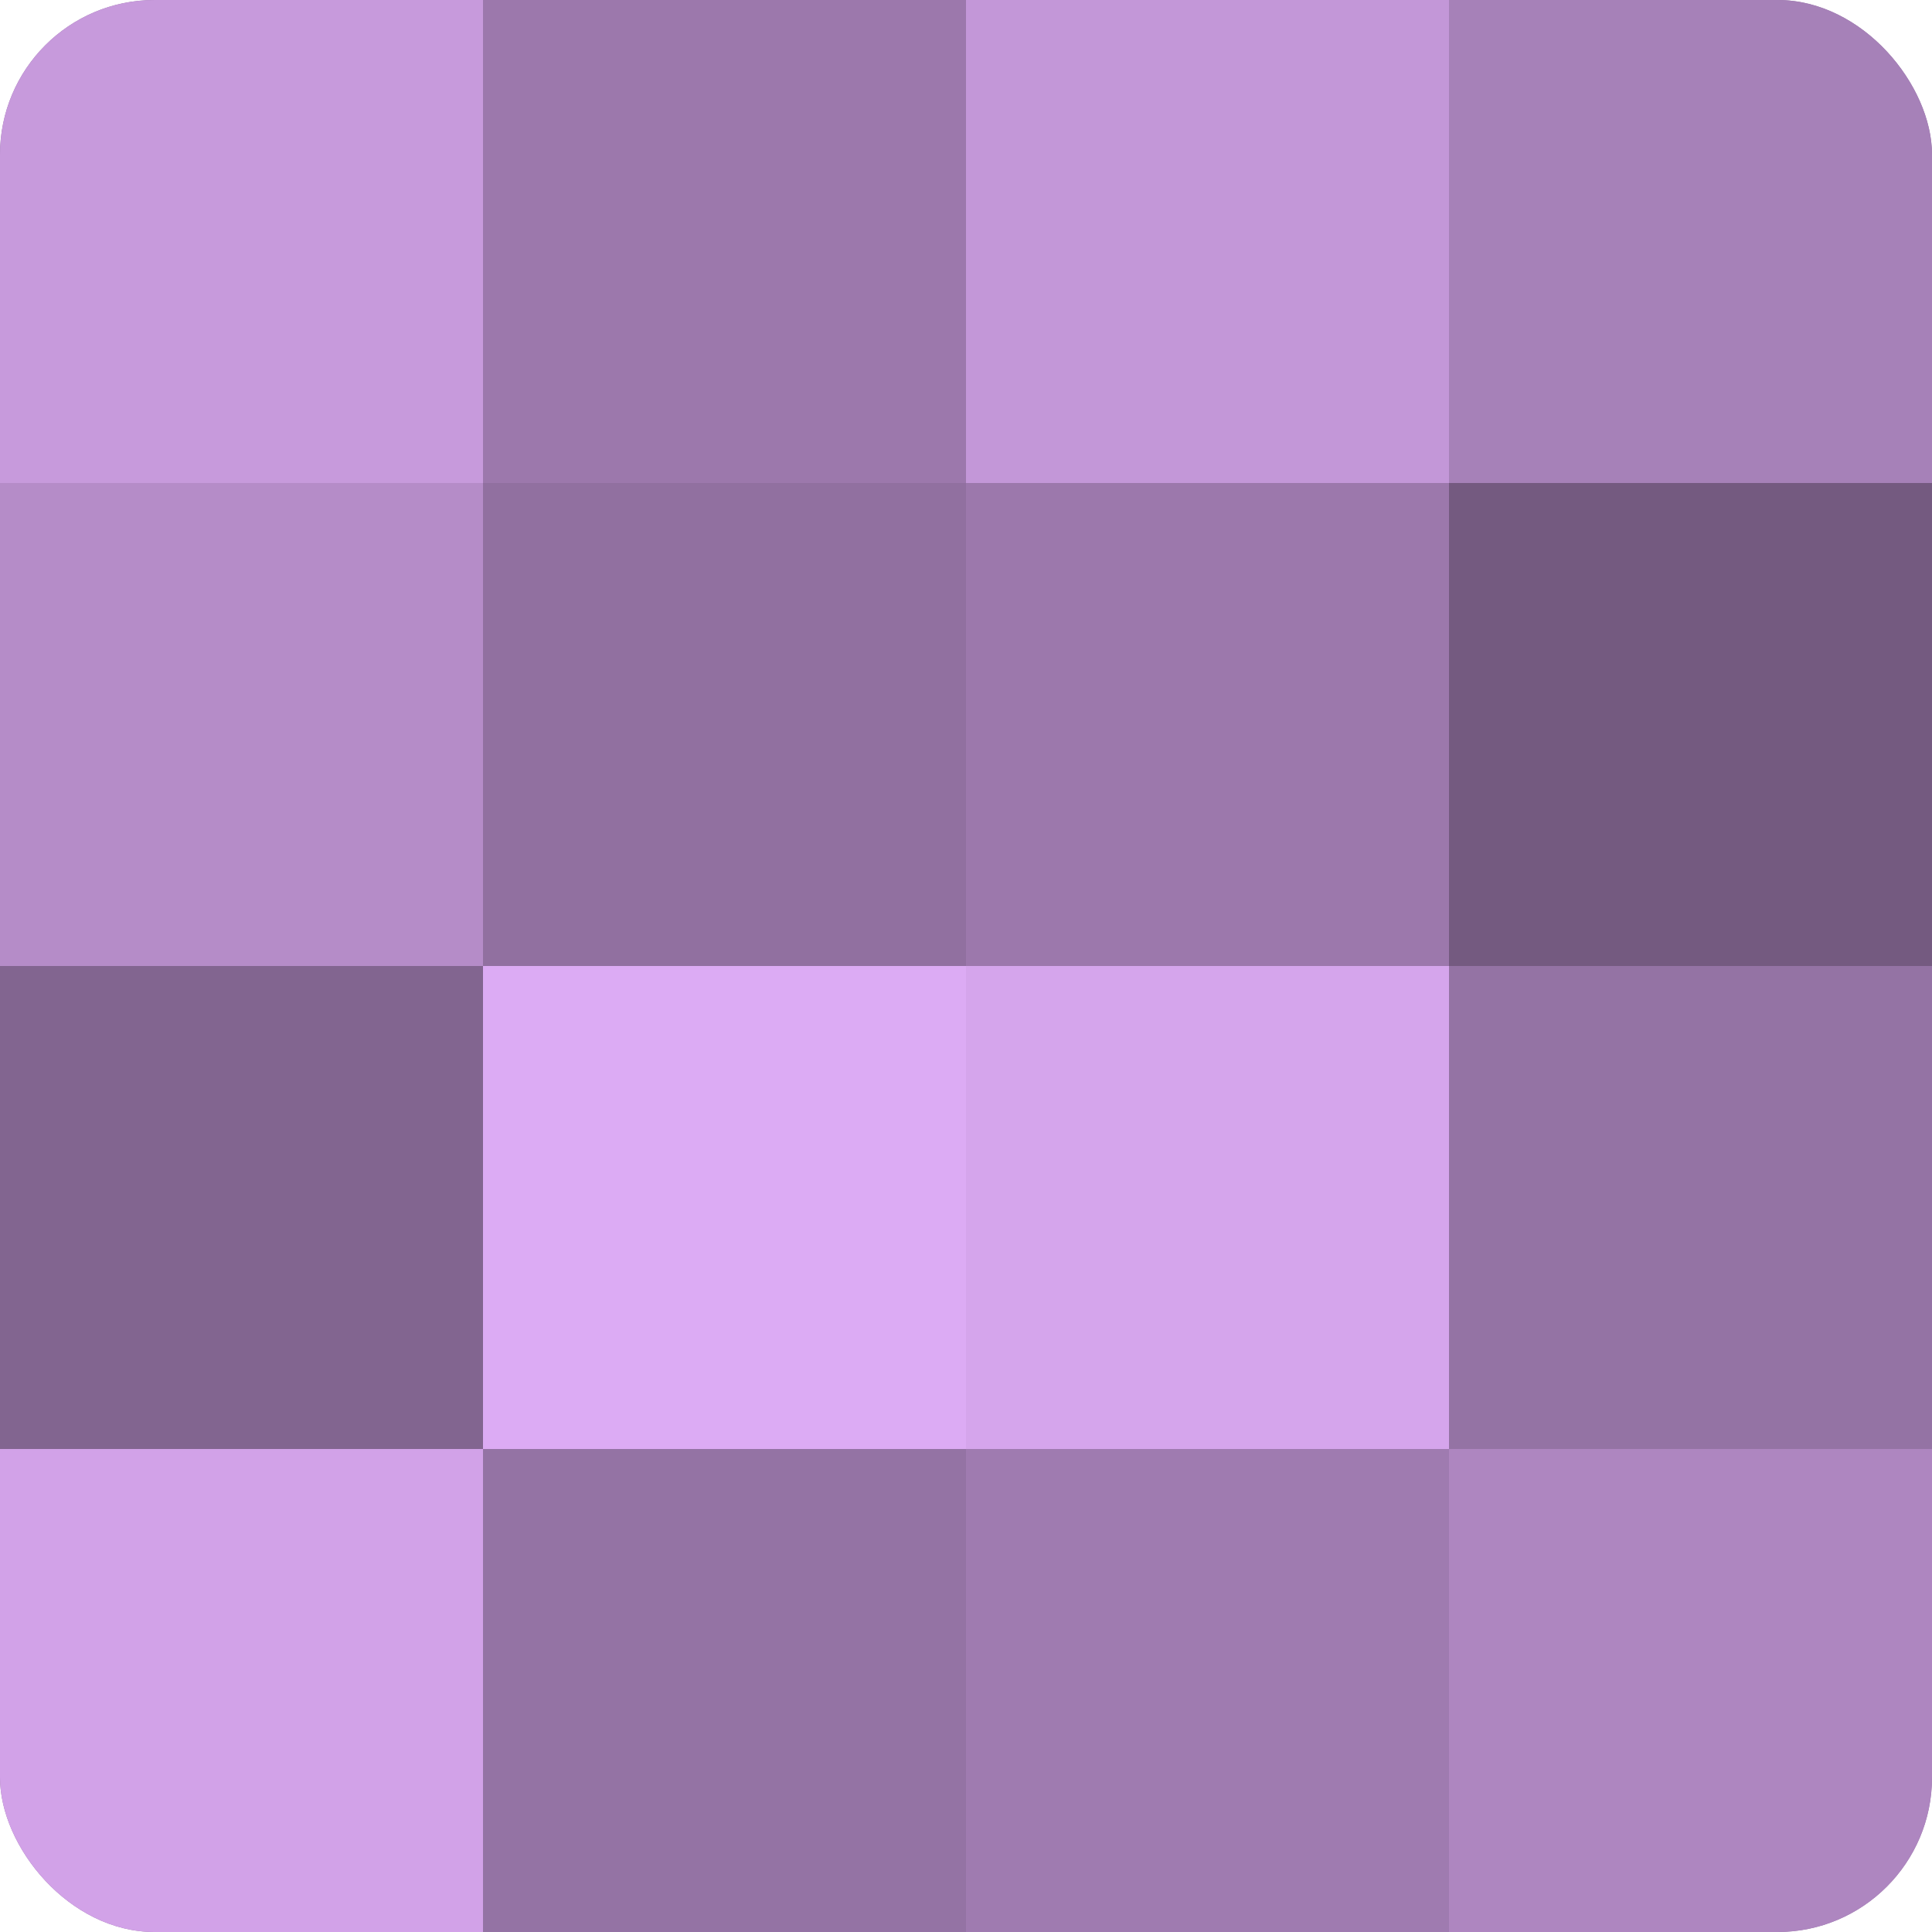 <?xml version="1.0" encoding="UTF-8"?>
<svg xmlns="http://www.w3.org/2000/svg" width="60" height="60" viewBox="0 0 100 100" preserveAspectRatio="xMidYMid meet"><defs><clipPath id="c" width="100" height="100"><rect width="100" height="100" rx="8" ry="8"/></clipPath></defs><g clip-path="url(#c)"><rect width="100" height="100" fill="#9170a0"/><rect width="25" height="25" fill="#c79adc"/><rect y="25" width="25" height="25" fill="#b58cc8"/><rect y="50" width="25" height="25" fill="#826590"/><rect y="75" width="25" height="25" fill="#d2a2e8"/><rect x="25" width="25" height="25" fill="#9c78ac"/><rect x="25" y="25" width="25" height="25" fill="#9170a0"/><rect x="25" y="50" width="25" height="25" fill="#dcabf4"/><rect x="25" y="75" width="25" height="25" fill="#9473a4"/><rect x="50" width="25" height="25" fill="#c397d8"/><rect x="50" y="25" width="25" height="25" fill="#9c78ac"/><rect x="50" y="50" width="25" height="25" fill="#d5a5ec"/><rect x="50" y="75" width="25" height="25" fill="#9f7bb0"/><rect x="75" width="25" height="25" fill="#a681b8"/><rect x="75" y="25" width="25" height="25" fill="#745a80"/><rect x="75" y="50" width="25" height="25" fill="#9473a4"/><rect x="75" y="75" width="25" height="25" fill="#ae86c0"/></g></svg>
